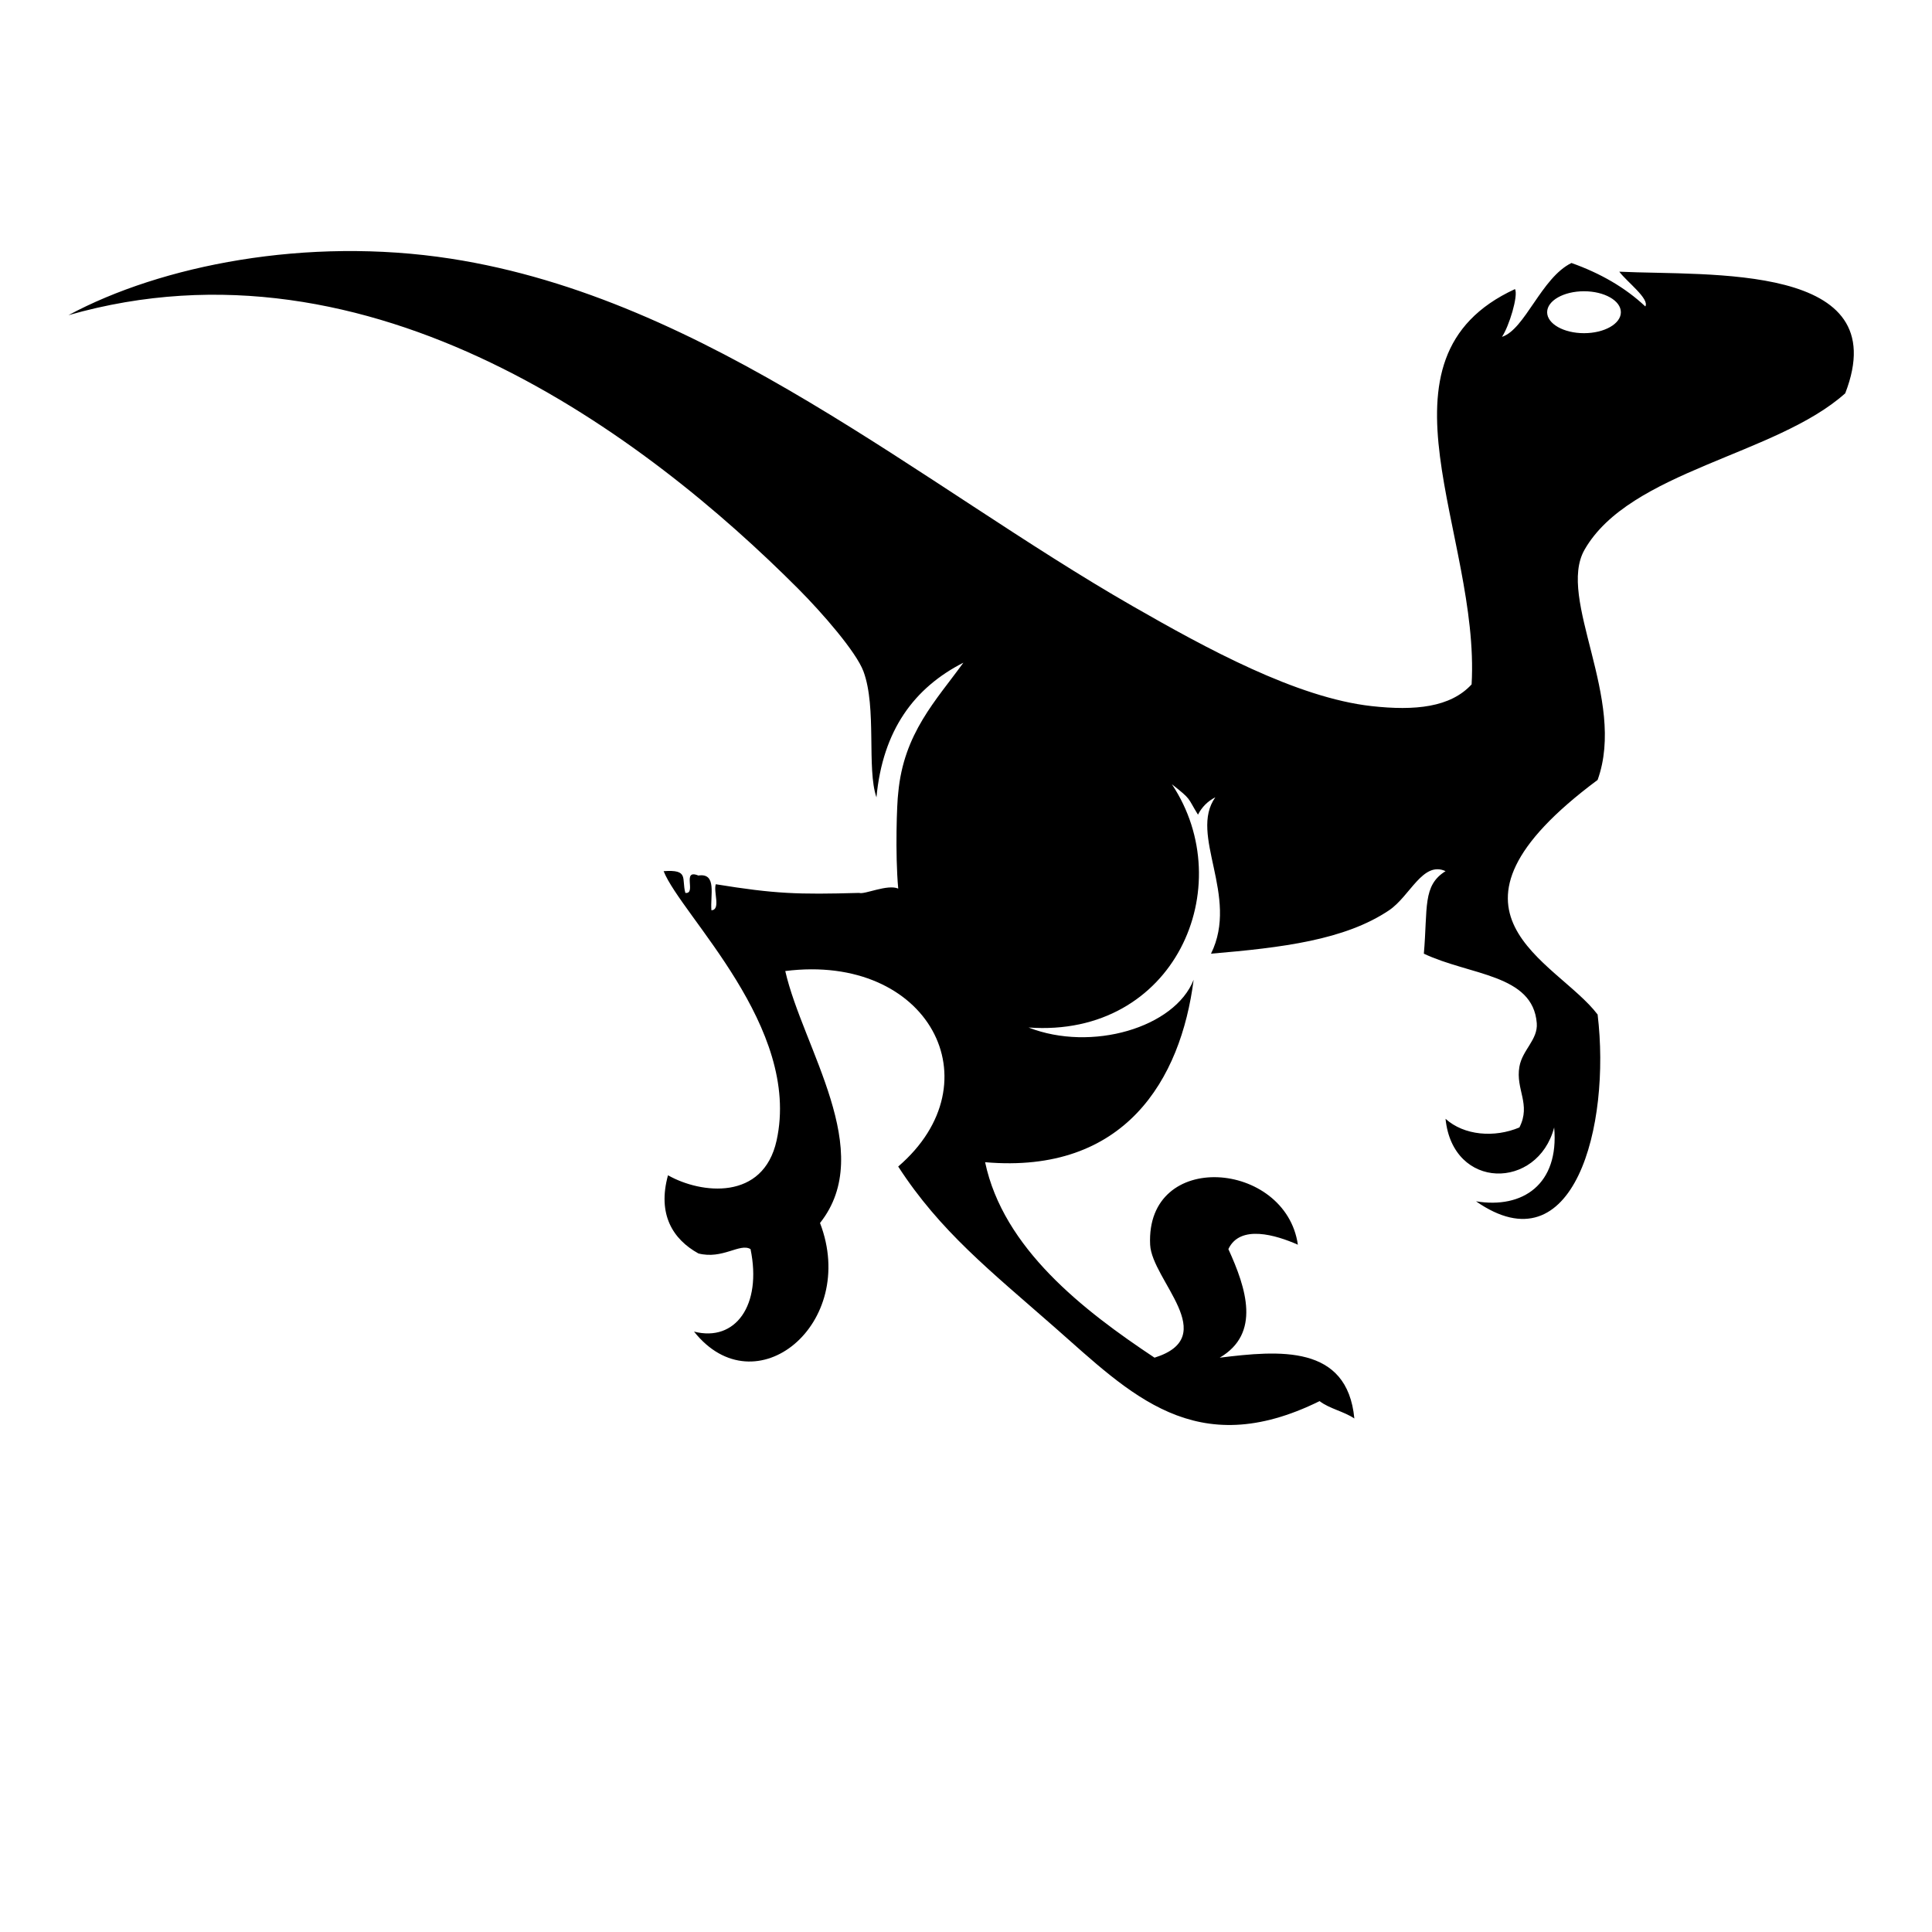 <?xml version="1.0" encoding="UTF-8"?>
<!-- Uploaded to: ICON Repo, www.iconrepo.com, Generator: ICON Repo Mixer Tools -->
<svg fill="#000000" width="800px" height="800px" version="1.1" viewBox="144 144 512 512" xmlns="http://www.w3.org/2000/svg">
 <path d="m573.13 216c1.98 2.66 8.074 7.211 6.898 9.211-5.344-5.019-11.914-8.797-19.574-11.516-7.984 3.914-12.309 17.613-18.414 19.574 1.879-2.766 4.367-10.918 3.457-12.66-39.988 18.426-9.211 64.992-11.504 104.76-5.617 6.109-15.027 7.027-26.484 5.758-19.91-2.207-43.938-15.367-63.312-26.477-55.691-31.918-112.58-81.551-180.74-92.102-38.207-5.91-76.785 1.785-101.31 14.973 80.492-23.02 153.34 32.344 193.41 72.527 6.316 6.34 15.34 16.688 17.27 21.871 3.582 9.648 0.816 25.797 3.445 33.383 1.676-17.898 10.078-29.07 23.035-35.684-7.234 10.027-15.836 18.695-17.266 34.531-0.344 2.422-0.848 16.031 0 25.332-2.875-1.234-8.949 1.648-10.363 1.148-16.297 0.457-22.305 0.25-37.988-2.297-0.664 2.012 1.387 6.758-1.152 6.906-0.359-3.879 1.543-9.984-3.461-9.215-4.523-1.844-0.398 4.961-3.449 4.606-1.055-3.84 1.043-6.254-5.758-5.762 4.715 11.809 36.555 41.301 29.938 71.379-3.531 16.012-19.984 14.191-28.781 9.211-2.848 10.363 1.285 16.965 8.055 20.715 6.418 1.656 10.988-2.836 13.82-1.148 3.082 14.906-4.035 24.691-14.977 21.859 16.242 20.453 43.625-2.07 33.391-28.781 15.062-18.988-4.555-46.395-9.211-66.77 37.969-4.793 55.973 29.422 29.93 51.809 11.094 17.145 24.418 27.645 41.449 42.594 20.086 17.645 37.273 35.836 70.223 19.574 2.602 2.012 6.481 2.734 9.211 4.602-1.875-19.684-19.949-18.043-35.68-16.113 10.934-6.41 7.055-18.348 2.297-28.777 3.094-6.609 12.621-3.727 18.418-1.164-3.215-22.312-40.359-25.363-39.152 0 0.465 9.445 18.988 24.363 1.164 29.938-18.922-12.566-40.082-28.973-44.898-51.801 36.988 3.215 51.871-21.809 55.262-48.352-4.984 12.695-27.055 19.184-43.754 12.656 38.754 2.805 56.055-37.32 37.988-64.469 5.32 4.195 4.019 3.391 6.914 8.062 1.039-2.023 2.578-3.566 4.606-4.609-7.125 9.926 6.418 26.145-1.152 41.449 18.801-1.594 35.477-3.613 47.203-11.508 5.57-3.758 8.922-13.125 14.957-10.363-6.137 3.805-4.699 9.684-5.754 21.871 12.258 5.801 28.914 5.394 29.926 18.426 0.332 4.367-3.824 7.07-4.602 11.512-1.074 6.051 3.144 9.934 0 16.113-6.609 2.797-14.691 2.137-19.578-2.293 1.906 18.984 24.414 18.898 28.789 2.293 1.355 15.074-8.34 21.625-20.715 19.574 25.906 18.047 35.781-19.98 32.23-49.5-10.914-14.414-47.59-26.754 0-62.172 7.738-21.496-10.902-47.996-3.461-61.012 11.992-20.922 50.707-25 69.082-41.449 13.445-34.711-36.066-31.086-59.867-32.227zm-9.352 16.297c-5.394 0-9.77-2.488-9.77-5.551 0-3.066 4.375-5.559 9.77-5.559s9.77 2.488 9.77 5.559-4.371 5.551-9.77 5.551z"/>
</svg>